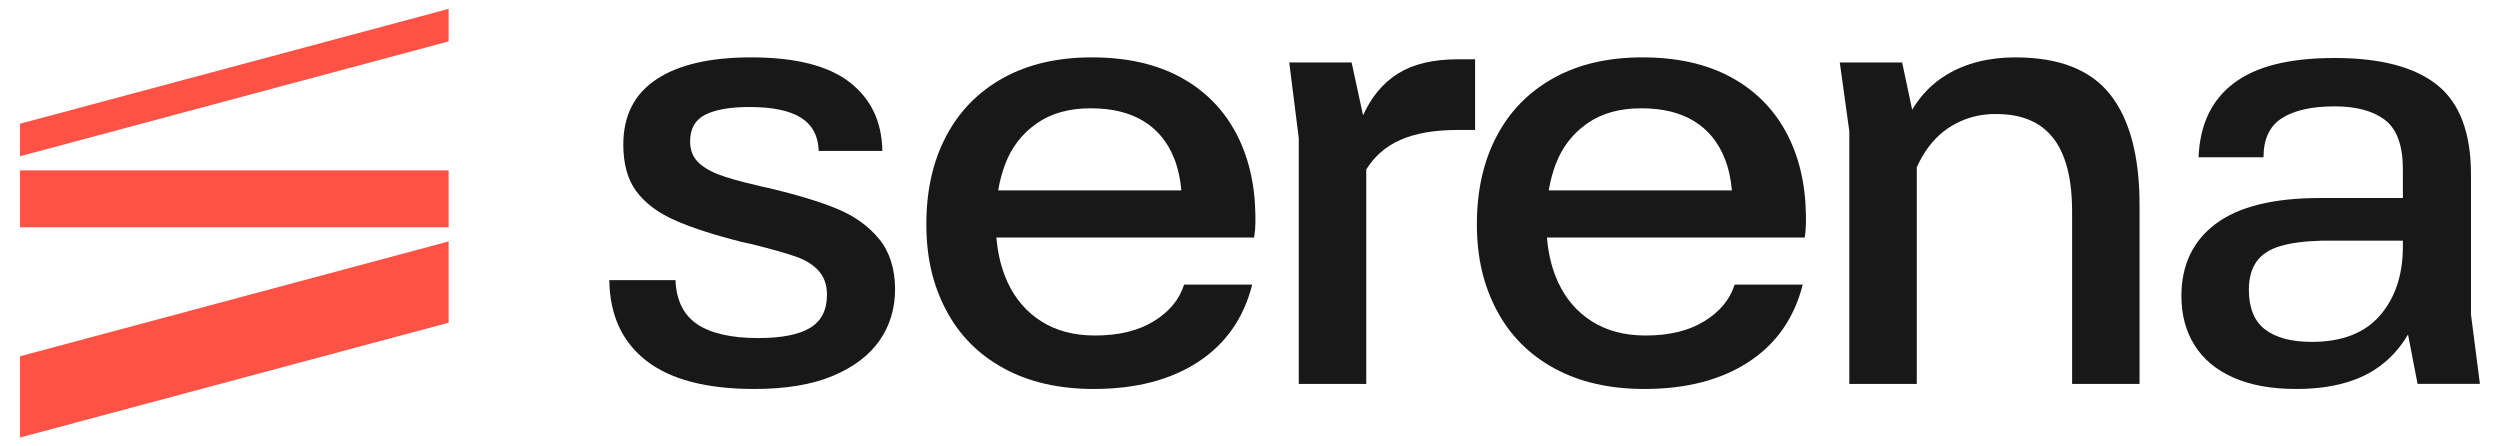 <svg xmlns="http://www.w3.org/2000/svg" width="112" height="20" viewBox="0 0 112 20" fill="none"><path d="M0.898 7L20.098 1.855V0.398L0.898 5.543V7Z" fill="#FF5246"></path><path d="M20.098 7.633H0.898V10.182H20.098V7.633Z" fill="#FF5246"></path><path d="M0.898 19.601L20.098 14.457V10.816L0.898 15.961V19.601Z" fill="#FF5246"></path><path d="M37.504 9.356C36.724 9.033 35.689 8.719 34.396 8.416C34.32 8.397 34.234 8.377 34.139 8.359L34.025 8.33C33.189 8.14 32.566 7.964 32.158 7.803C31.749 7.642 31.44 7.446 31.231 7.218C31.022 6.99 30.917 6.695 30.917 6.334C30.917 5.764 31.145 5.364 31.602 5.136C32.058 4.908 32.714 4.794 33.57 4.794C34.615 4.794 35.39 4.956 35.894 5.28C36.397 5.603 36.658 6.097 36.678 6.762H39.529C39.51 5.451 39.021 4.424 38.061 3.682C37.1 2.941 35.632 2.57 33.655 2.57C31.811 2.57 30.395 2.898 29.407 3.554C28.418 4.21 27.924 5.184 27.924 6.477C27.924 7.351 28.119 8.05 28.509 8.572C28.898 9.095 29.464 9.523 30.206 9.855C30.947 10.188 31.955 10.516 33.228 10.839L33.741 10.953C34.577 11.162 35.214 11.343 35.651 11.495C36.088 11.647 36.431 11.861 36.678 12.136C36.925 12.412 37.048 12.769 37.048 13.206C37.048 13.89 36.796 14.385 36.293 14.688C35.789 14.993 35.014 15.145 33.969 15.145C32.772 15.145 31.863 14.941 31.246 14.532C30.628 14.123 30.3 13.463 30.262 12.55H27.297C27.316 14.109 27.867 15.311 28.951 16.157C30.035 17.004 31.65 17.426 33.799 17.426C35.205 17.426 36.375 17.23 37.306 16.841C38.237 16.451 38.936 15.924 39.402 15.258C39.867 14.593 40.1 13.823 40.1 12.949C40.1 12.074 39.863 11.291 39.388 10.711C38.913 10.131 38.285 9.679 37.505 9.356H37.504Z" fill="#181818"></path><path d="M52.849 3.44C51.765 2.861 50.453 2.57 48.914 2.57C47.374 2.57 46.048 2.879 44.936 3.497C43.824 4.115 42.973 4.984 42.384 6.106C41.794 7.228 41.5 8.539 41.5 10.041C41.5 11.542 41.794 12.769 42.384 13.89C42.973 15.012 43.833 15.881 44.965 16.499C46.095 17.117 47.44 17.426 48.999 17.426C50.882 17.426 52.44 17.022 53.676 16.214C54.912 15.406 55.719 14.252 56.099 12.749H53.048C52.839 13.415 52.387 13.961 51.694 14.389C51 14.817 50.121 15.031 49.056 15.031C48.125 15.031 47.326 14.822 46.661 14.403C45.995 13.985 45.486 13.396 45.135 12.636C44.868 12.059 44.703 11.393 44.638 10.64H56.185C56.203 10.526 56.218 10.412 56.228 10.298C56.237 10.184 56.242 10.08 56.242 9.984V9.642C56.222 8.216 55.923 6.972 55.344 5.906C54.764 4.842 53.932 4.02 52.849 3.44ZM45.035 7.347C45.321 6.596 45.786 5.993 46.433 5.537C47.079 5.08 47.886 4.852 48.856 4.852C49.826 4.852 50.596 5.042 51.223 5.422C51.85 5.803 52.311 6.363 52.606 7.104C52.772 7.524 52.877 8.001 52.926 8.53H44.718C44.789 8.112 44.895 7.717 45.035 7.346L45.035 7.347Z" fill="#181818"></path><path d="M62.648 3.283C61.972 3.701 61.445 4.329 61.065 5.165L60.552 2.799H57.758L58.185 6.192V17.199H61.208V7.593C61.93 6.437 63.154 5.821 65.336 5.821H66.084V2.656H65.314C64.211 2.656 63.323 2.866 62.648 3.284V3.283Z" fill="#181818"></path><path d="M77.513 3.44C76.429 2.861 75.117 2.57 73.578 2.57C72.038 2.57 70.712 2.879 69.6 3.497C68.488 4.115 67.637 4.984 67.048 6.106C66.458 7.228 66.164 8.539 66.164 10.041C66.164 11.542 66.458 12.769 67.048 13.89C67.637 15.012 68.497 15.881 69.629 16.499C70.76 17.117 72.104 17.426 73.663 17.426C75.546 17.426 77.104 17.022 78.34 16.214C79.576 15.406 80.383 14.252 80.763 12.749H77.712C77.503 13.415 77.051 13.961 76.358 14.389C75.664 14.817 74.785 15.031 73.72 15.031C72.789 15.031 71.99 14.822 71.325 14.403C70.659 13.985 70.15 13.396 69.799 12.636C69.532 12.059 69.367 11.393 69.302 10.64H80.849C80.868 10.526 80.882 10.412 80.892 10.298C80.901 10.184 80.906 10.08 80.906 9.984V9.642C80.886 8.216 80.587 6.972 80.008 5.906C79.428 4.842 78.596 4.02 77.513 3.44ZM69.7 7.347C69.985 6.596 70.45 5.993 71.097 5.537C71.743 5.08 72.551 4.852 73.52 4.852C74.49 4.852 75.26 5.042 75.887 5.422C76.514 5.803 76.975 6.363 77.27 7.104C77.436 7.524 77.542 8.001 77.59 8.53H69.382C69.454 8.112 69.559 7.717 69.699 7.346L69.7 7.347Z" fill="#181818"></path><path d="M111.1 17.198L110.7 14.09V7.816C110.7 5.953 110.197 4.618 109.189 3.809C108.181 3.002 106.651 2.598 104.598 2.598C102.545 2.598 101.077 2.973 100.078 3.724C99.08 4.475 98.553 5.582 98.496 7.046H101.405C101.405 6.229 101.68 5.644 102.232 5.292C102.783 4.941 103.572 4.765 104.598 4.765C105.568 4.765 106.318 4.97 106.851 5.378C107.383 5.787 107.649 6.523 107.649 7.588V8.871H103.943C101.851 8.871 100.293 9.256 99.266 10.026C98.24 10.796 97.727 11.875 97.727 13.263C97.727 14.1 97.921 14.831 98.311 15.459C98.701 16.086 99.281 16.571 100.051 16.913C100.821 17.255 101.757 17.426 102.86 17.426C104.324 17.426 105.502 17.136 106.396 16.556C107.007 16.16 107.499 15.634 107.879 14.984L108.307 17.198H111.101H111.1ZM106.623 14.133C105.938 14.921 104.921 15.316 103.572 15.316C102.659 15.316 101.961 15.131 101.476 14.76C100.992 14.389 100.749 13.795 100.749 12.978C100.749 12.464 100.863 12.046 101.091 11.723C101.319 11.4 101.676 11.167 102.16 11.024C102.644 10.882 103.267 10.801 104.027 10.782H107.649V11.039C107.649 12.313 107.307 13.344 106.622 14.133L106.623 14.133Z" fill="#181818"></path><path d="M90.292 2.57C89.094 2.57 88.063 2.832 87.198 3.355C86.568 3.735 86.057 4.257 85.665 4.915L85.216 2.798H82.422L82.849 5.878V17.199H85.872V7.49C86.175 6.822 86.567 6.293 87.053 5.906C88.117 5.058 89.278 5.109 89.437 5.109C90.578 5.109 91.428 5.47 91.989 6.192C92.549 6.915 92.83 8.008 92.83 9.472V17.199H95.852V9.187C95.852 7.001 95.415 5.351 94.541 4.239C93.666 3.127 92.25 2.571 90.292 2.571V2.57Z" fill="#181818"></path></svg>